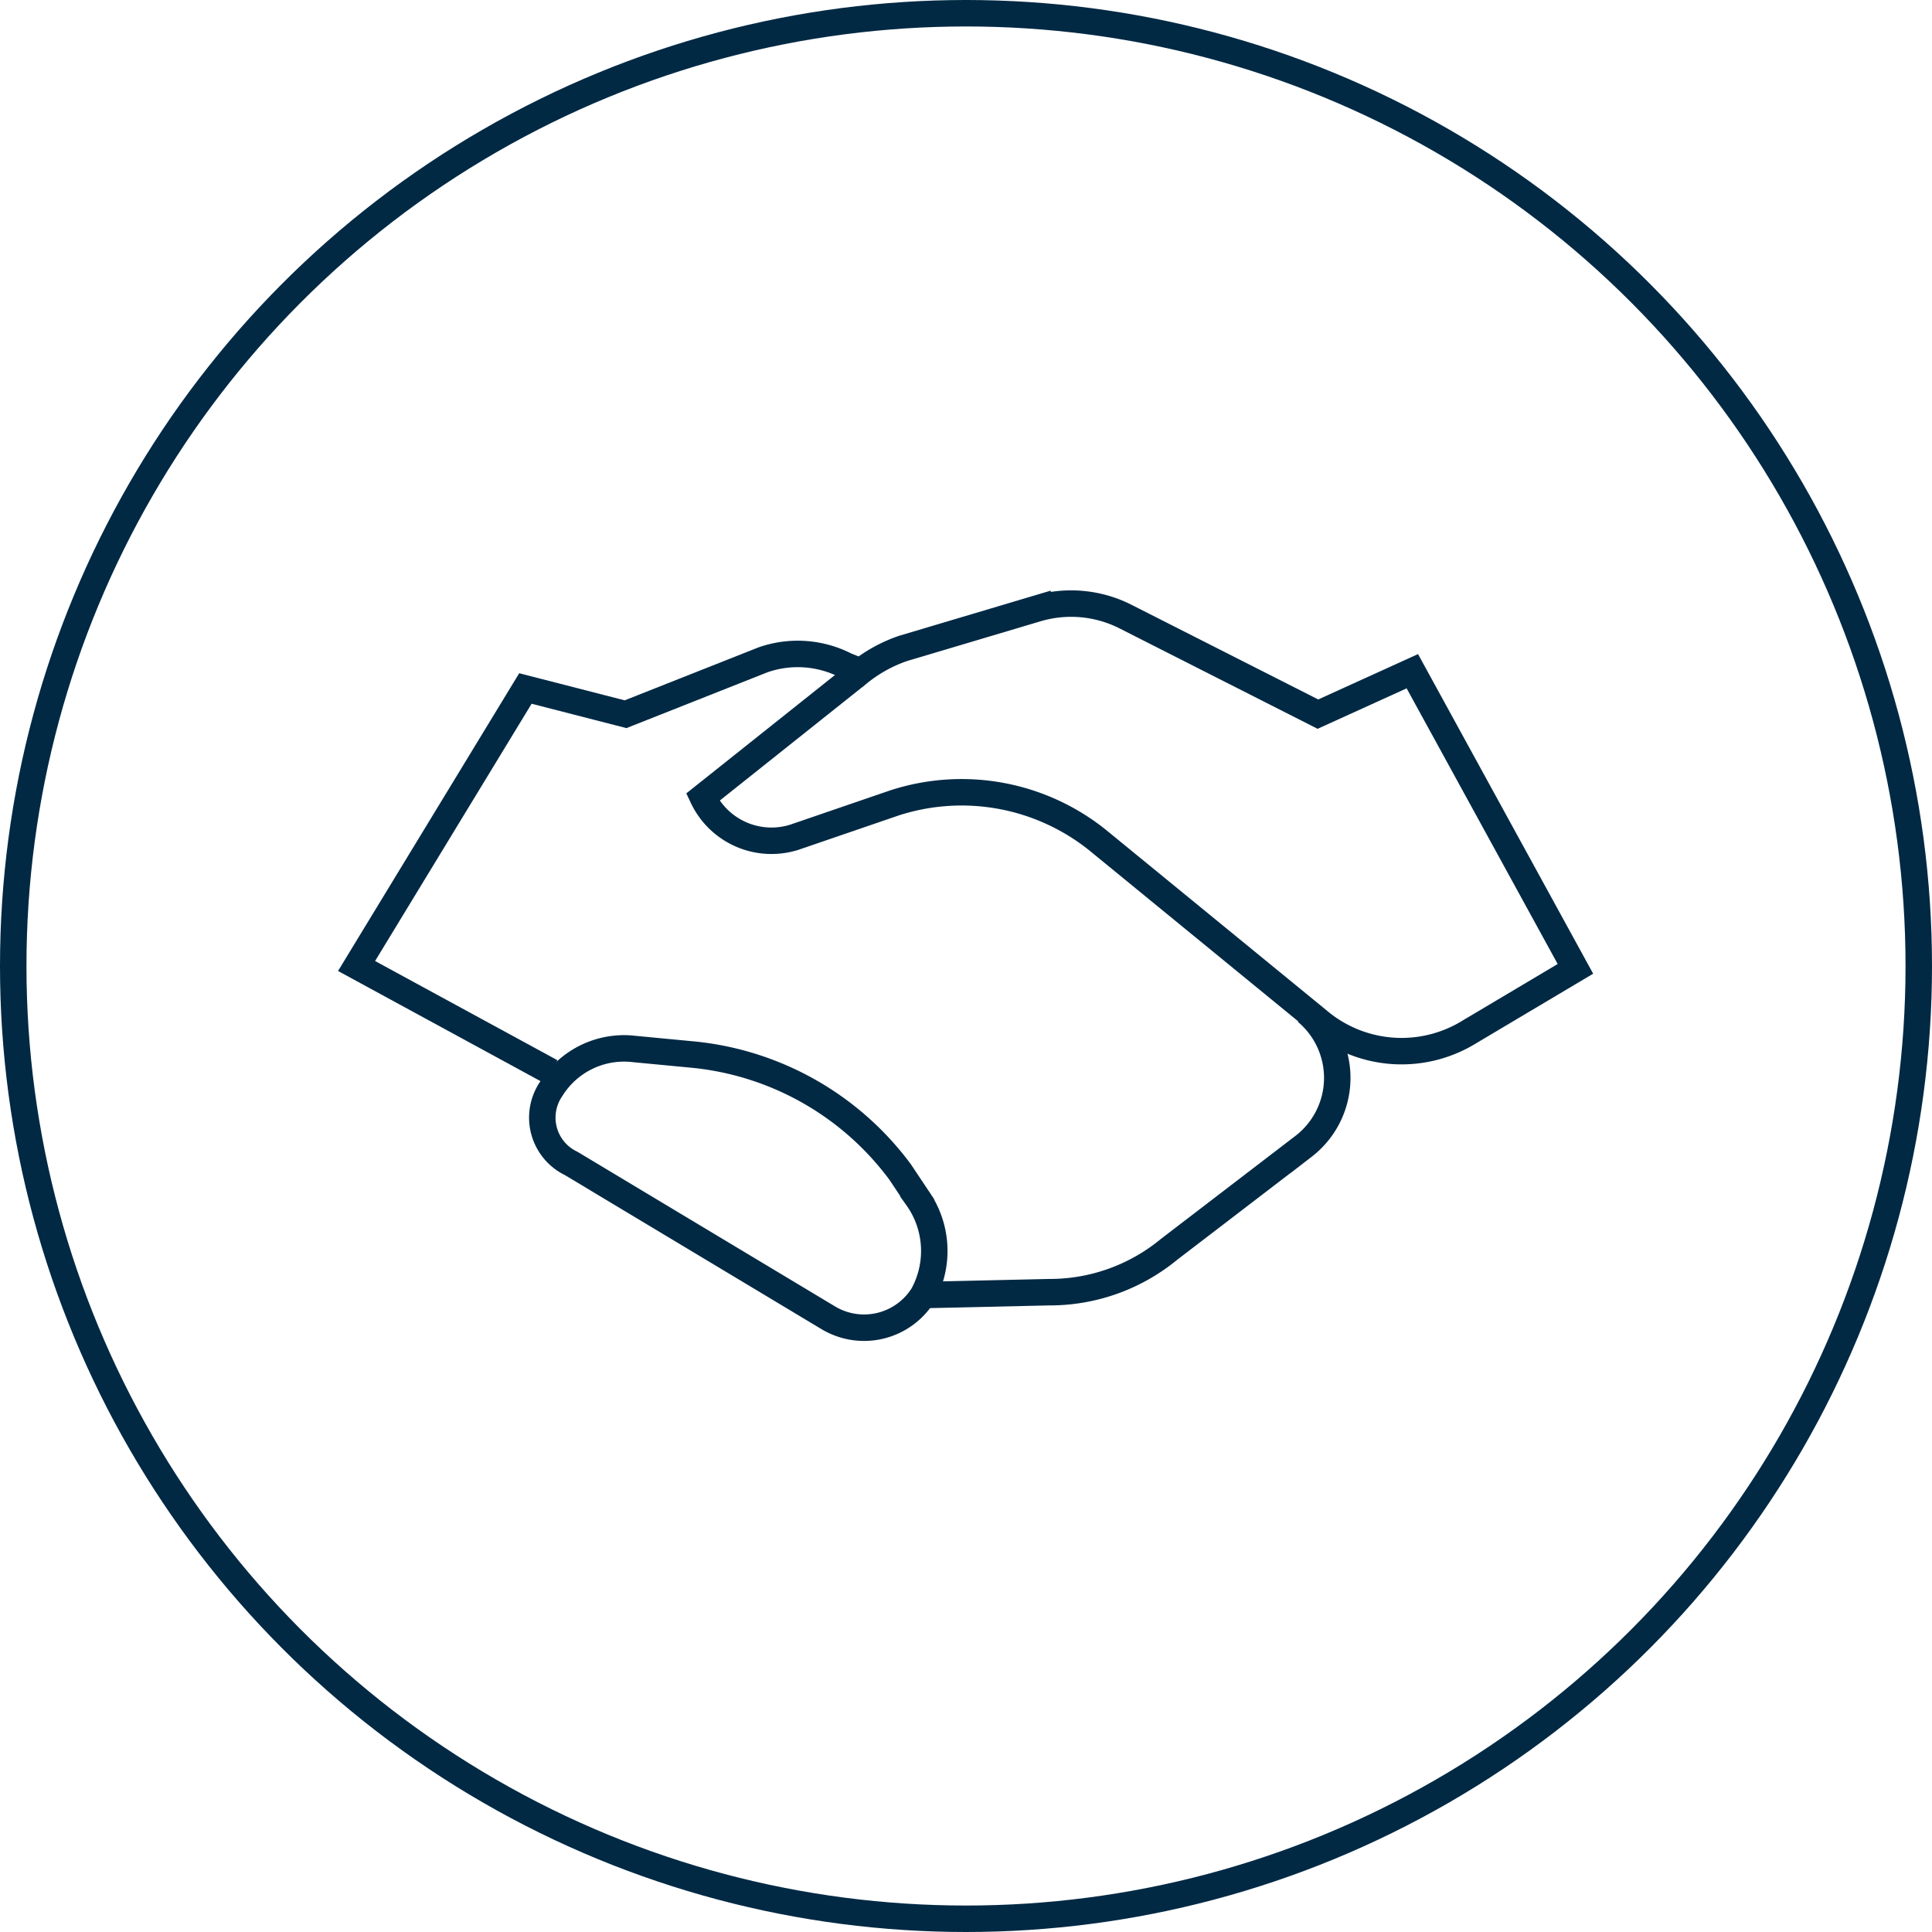 <?xml version="1.0" encoding="UTF-8"?> <svg xmlns="http://www.w3.org/2000/svg" width="109.5" height="109.5" viewBox="0 0 109.5 109.5"><g id="Acquis_Icon_White_-_Handshake_1_" data-name="Acquis Icon White - Handshake (1)" transform="translate(-15.95 -15.95)"><path id="Path_853" data-name="Path 853" d="M90.259,58.037l-6,3.568a7.317,7.317,0,0,1-8.595-.649L63.178,50.74a12.316,12.316,0,0,0-11.514-2.108l-5.676,1.946a4.307,4.307,0,0,1-5.189-2.27l8.757-6.973a8.224,8.224,0,0,1,2.595-1.459l7.622-2.27a6.825,6.825,0,0,1,5.027.486L75.665,43.6l5.351-2.432Z" transform="translate(14.981 12.825)" fill="none" stroke="#012944" stroke-width="1.5"></path><path id="Path_854" data-name="Path 854" d="M57.241,40.076l-.811-.324a5.965,5.965,0,0,0-4.7-.324l-7.784,3.081-5.676-1.459L28.7,56.779l11.027,6" transform="translate(7.459 13.921)" fill="none" stroke="#012944" stroke-width="1.5"></path><path id="Path_855" data-name="Path 855" d="M48.5,67.654l7.135-.162a10.628,10.628,0,0,0,6.811-2.432l7.622-5.838A4.895,4.895,0,0,0,70.23,51.6" transform="translate(19.768 21.695)" fill="none" stroke="#012944" stroke-width="1.5"></path><path id="Path_856" data-name="Path 856" d="M35.691,55.178h0a4.859,4.859,0,0,1,4.7-2.27l3.405.324a16.623,16.623,0,0,1,11.676,6.649l.973,1.459a5.206,5.206,0,0,1,.324,5.514,3.941,3.941,0,0,1-5.351,1.3L36.826,59.394A2.878,2.878,0,0,1,35.691,55.178Z" transform="translate(11.495 22.495)" fill="none" stroke="#012944" stroke-width="1.5"></path><circle id="Ellipse_45" data-name="Ellipse 45" cx="54" cy="54" r="54" transform="translate(16.7 16.7)" fill="none" stroke="#012944" stroke-width="1.5"></circle></g></svg> 